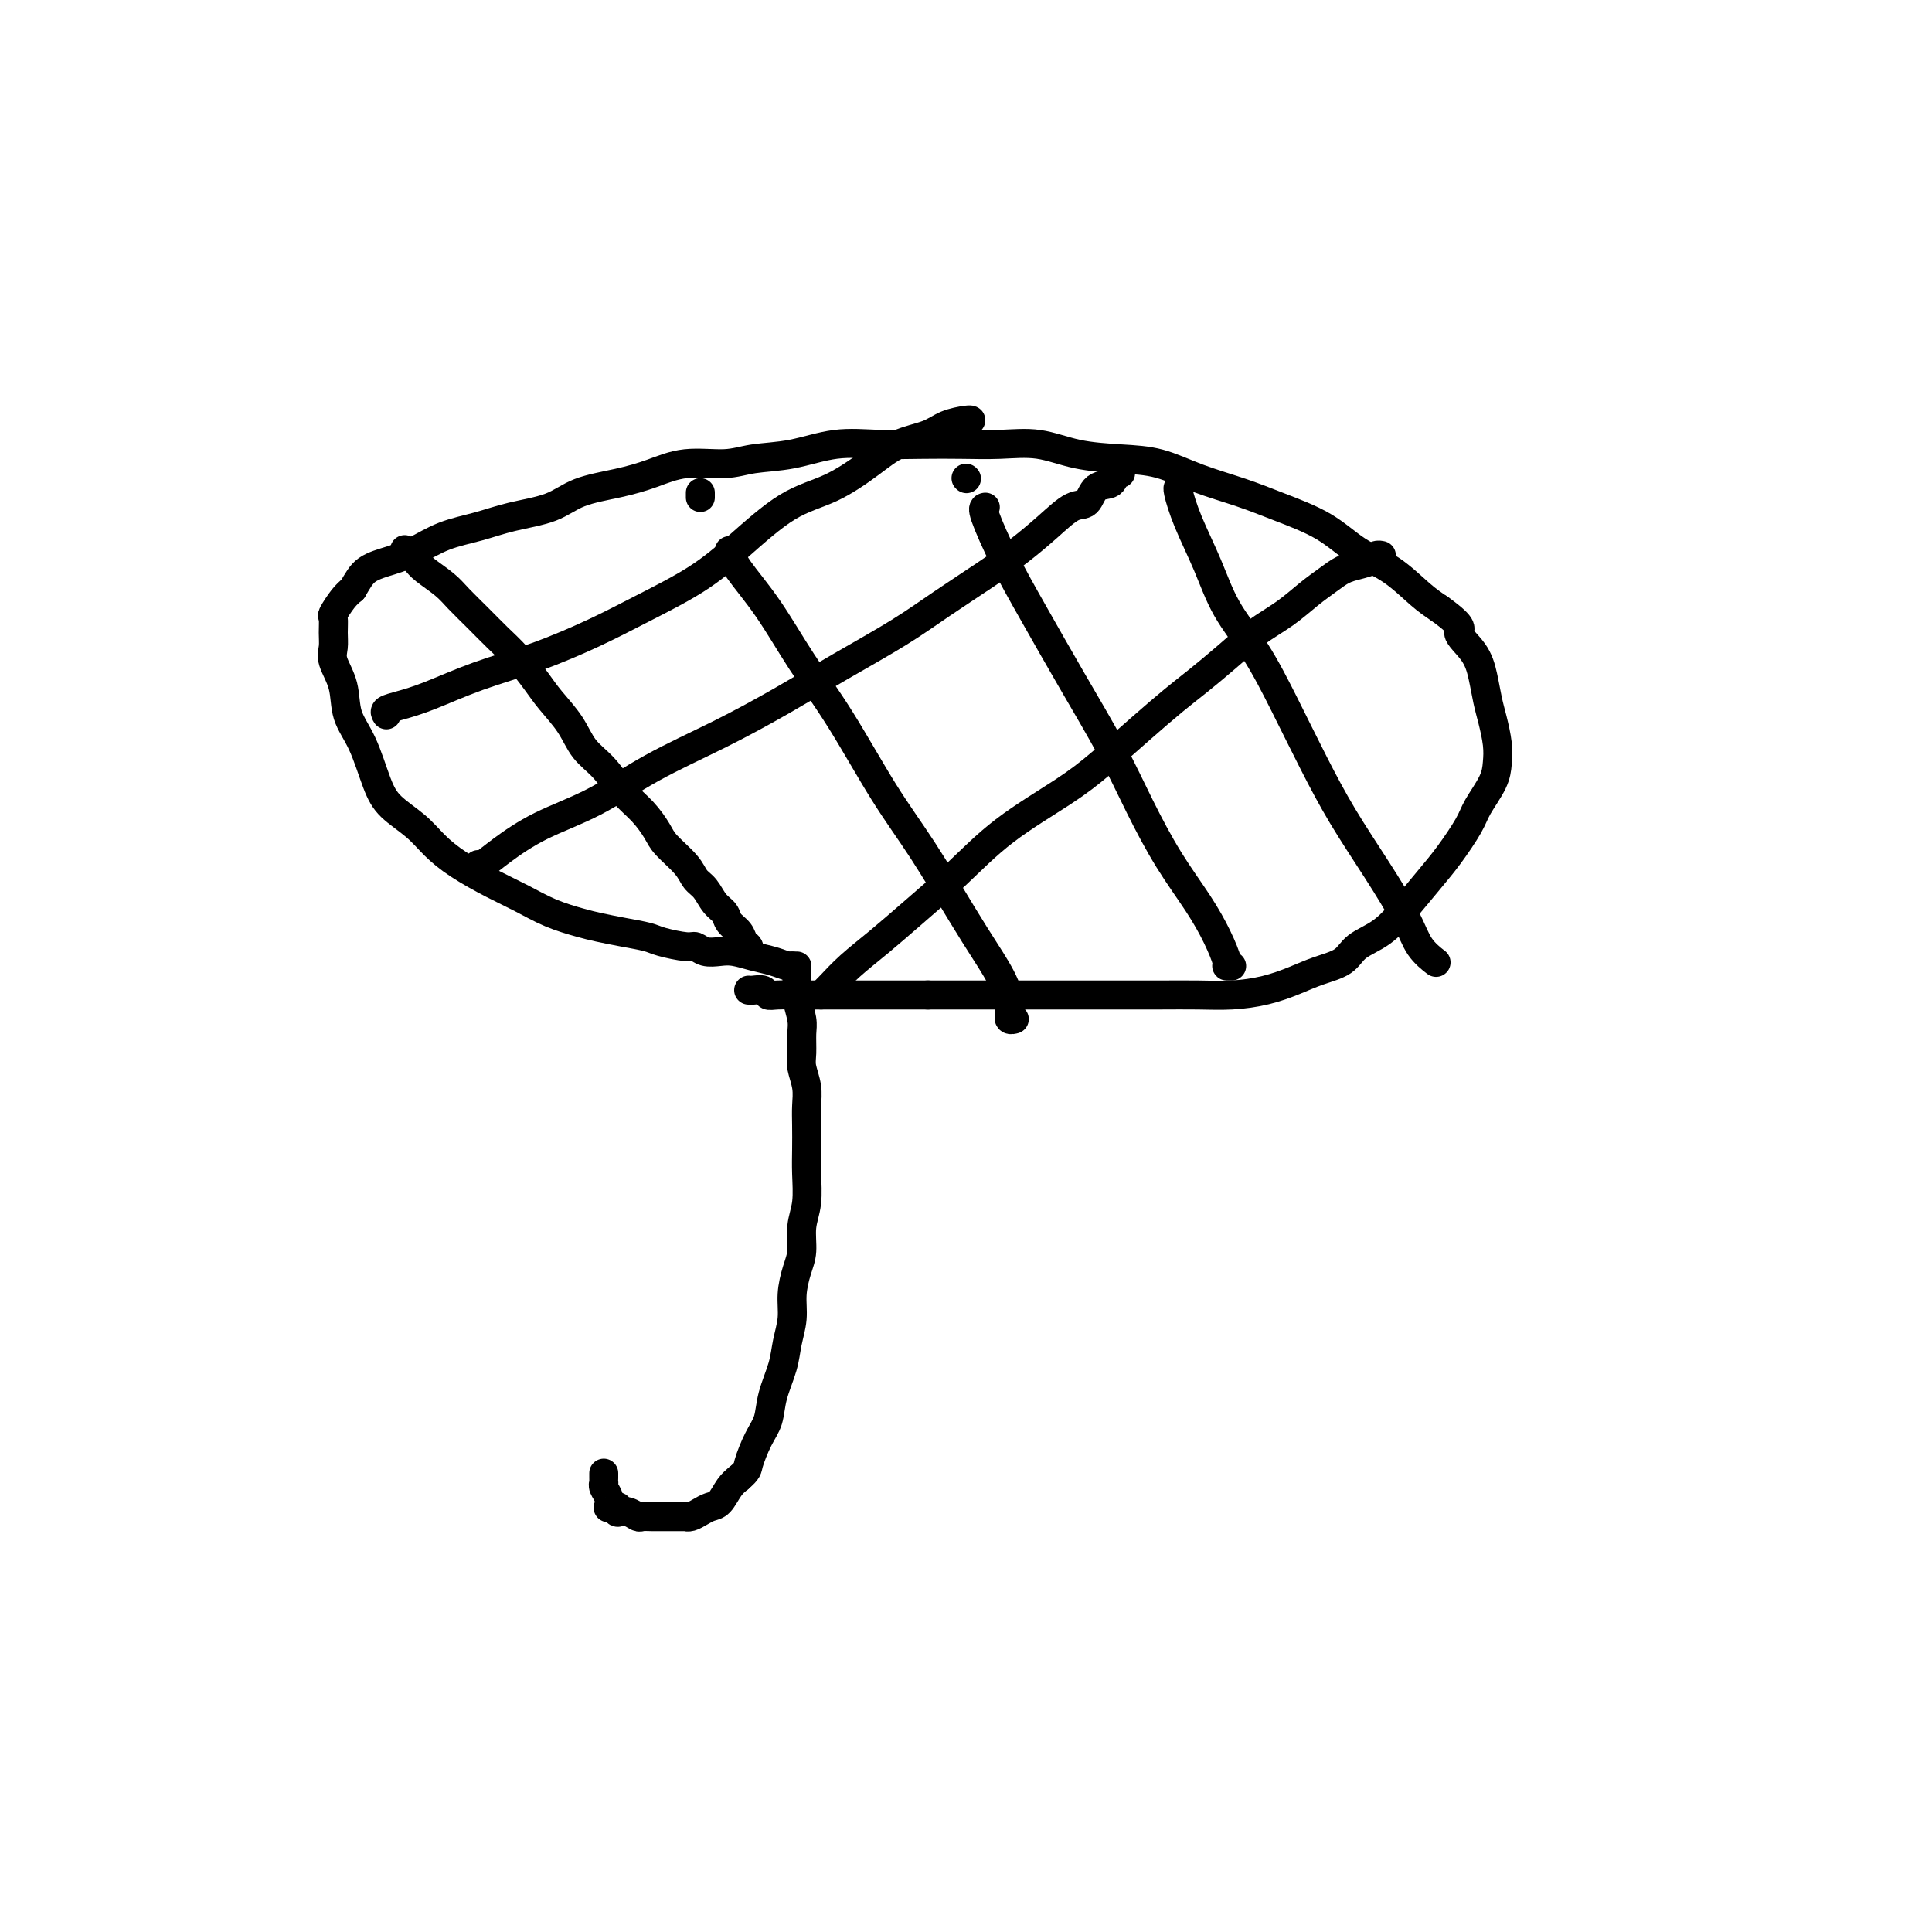 <svg viewBox='0 0 400 400' version='1.1' xmlns='http://www.w3.org/2000/svg' xmlns:xlink='http://www.w3.org/1999/xlink'><g fill='none' stroke='#000000' stroke-width='6' stroke-linecap='round' stroke-linejoin='round'><path d='M125,305c0.002,0.304 0.004,0.609 0,1c-0.004,0.391 -0.015,0.869 0,1c0.015,0.131 0.056,-0.084 0,0c-0.056,0.084 -0.208,0.468 0,1c0.208,0.532 0.777,1.213 1,2c0.223,0.787 0.099,1.679 0,2c-0.099,0.321 -0.172,0.072 0,0c0.172,-0.072 0.588,0.032 1,0c0.412,-0.032 0.821,-0.201 1,0c0.179,0.201 0.127,0.772 0,1c-0.127,0.228 -0.330,0.114 0,0c0.330,-0.114 1.191,-0.227 2,0c0.809,0.227 1.564,0.793 2,1c0.436,0.207 0.553,0.056 1,0c0.447,-0.056 1.224,-0.015 2,0c0.776,0.015 1.552,0.004 2,0c0.448,-0.004 0.567,-0.000 1,0c0.433,0.000 1.180,-0.003 2,0c0.820,0.003 1.714,0.011 2,0c0.286,-0.011 -0.037,-0.043 0,0c0.037,0.043 0.432,0.159 1,0c0.568,-0.159 1.307,-0.595 2,-1c0.693,-0.405 1.340,-0.779 2,-1c0.660,-0.221 1.331,-0.290 2,-1c0.669,-0.710 1.334,-2.060 2,-3c0.666,-0.940 1.333,-1.470 2,-2'/><path d='M153,306c1.909,-1.663 1.681,-1.819 2,-3c0.319,-1.181 1.184,-3.385 2,-5c0.816,-1.615 1.582,-2.640 2,-4c0.418,-1.360 0.490,-3.055 1,-5c0.510,-1.945 1.460,-4.141 2,-6c0.540,-1.859 0.671,-3.381 1,-5c0.329,-1.619 0.858,-3.335 1,-5c0.142,-1.665 -0.102,-3.279 0,-5c0.102,-1.721 0.549,-3.548 1,-5c0.451,-1.452 0.905,-2.530 1,-4c0.095,-1.470 -0.171,-3.334 0,-5c0.171,-1.666 0.778,-3.134 1,-5c0.222,-1.866 0.061,-4.130 0,-6c-0.061,-1.870 -0.020,-3.348 0,-5c0.020,-1.652 0.020,-3.480 0,-5c-0.020,-1.520 -0.058,-2.732 0,-4c0.058,-1.268 0.213,-2.592 0,-4c-0.213,-1.408 -0.793,-2.899 -1,-4c-0.207,-1.101 -0.041,-1.810 0,-3c0.041,-1.190 -0.041,-2.860 0,-4c0.041,-1.140 0.207,-1.749 0,-3c-0.207,-1.251 -0.788,-3.143 -1,-4c-0.212,-0.857 -0.057,-0.677 0,-1c0.057,-0.323 0.015,-1.148 0,-2c-0.015,-0.852 -0.004,-1.731 0,-2c0.004,-0.269 0.001,0.072 0,0c-0.001,-0.072 -0.000,-0.558 0,-1c0.000,-0.442 0.000,-0.841 0,-1c-0.000,-0.159 -0.000,-0.080 0,0'/><path d='M164,200c0.000,0.000 0.100,0.100 0.1,0.1'/><path d='M164,200c0.000,0.000 0.100,0.100 0.1,0.1'/><path d='M164.1,200.1c-0.102,0.042 -0.407,0.095 -1.1,-0.1c-0.693,-0.195 -1.775,-0.640 -3,-1c-1.225,-0.360 -2.594,-0.636 -4,-1c-1.406,-0.364 -2.849,-0.815 -4,-1c-1.151,-0.185 -2.010,-0.105 -3,0c-0.990,0.105 -2.111,0.235 -3,0c-0.889,-0.235 -1.545,-0.837 -2,-1c-0.455,-0.163 -0.709,0.111 -2,0c-1.291,-0.111 -3.621,-0.606 -5,-1c-1.379,-0.394 -1.809,-0.685 -3,-1c-1.191,-0.315 -3.142,-0.654 -5,-1c-1.858,-0.346 -3.621,-0.700 -5,-1c-1.379,-0.300 -2.374,-0.548 -4,-1c-1.626,-0.452 -3.884,-1.110 -6,-2c-2.116,-0.890 -4.091,-2.012 -6,-3c-1.909,-0.988 -3.754,-1.842 -6,-3c-2.246,-1.158 -4.894,-2.620 -7,-4c-2.106,-1.380 -3.669,-2.679 -5,-4c-1.331,-1.321 -2.430,-2.666 -4,-4c-1.570,-1.334 -3.610,-2.659 -5,-4c-1.390,-1.341 -2.131,-2.698 -3,-5c-0.869,-2.302 -1.865,-5.550 -3,-8c-1.135,-2.450 -2.409,-4.101 -3,-6c-0.591,-1.899 -0.498,-4.047 -1,-6c-0.502,-1.953 -1.600,-3.712 -2,-5c-0.400,-1.288 -0.101,-2.106 0,-3c0.101,-0.894 0.005,-1.864 0,-3c-0.005,-1.136 0.081,-2.439 0,-3c-0.081,-0.561 -0.330,-0.382 0,-1c0.330,-0.618 1.237,-2.034 2,-3c0.763,-0.966 1.381,-1.483 2,-2'/><path d='M73,122c1.057,-1.734 1.698,-3.069 3,-4c1.302,-0.931 3.265,-1.457 5,-2c1.735,-0.543 3.244,-1.103 5,-2c1.756,-0.897 3.761,-2.131 6,-3c2.239,-0.869 4.712,-1.374 7,-2c2.288,-0.626 4.392,-1.375 7,-2c2.608,-0.625 5.720,-1.128 8,-2c2.280,-0.872 3.729,-2.114 6,-3c2.271,-0.886 5.364,-1.418 8,-2c2.636,-0.582 4.817,-1.215 7,-2c2.183,-0.785 4.370,-1.720 7,-2c2.630,-0.280 5.705,0.097 8,0c2.295,-0.097 3.812,-0.667 6,-1c2.188,-0.333 5.047,-0.429 8,-1c2.953,-0.571 5.998,-1.617 9,-2c3.002,-0.383 5.959,-0.105 9,0c3.041,0.105 6.165,0.035 9,0c2.835,-0.035 5.382,-0.034 8,0c2.618,0.034 5.306,0.102 8,0c2.694,-0.102 5.392,-0.372 8,0c2.608,0.372 5.126,1.387 8,2c2.874,0.613 6.106,0.824 9,1c2.894,0.176 5.451,0.317 8,1c2.549,0.683 5.088,1.908 8,3c2.912,1.092 6.195,2.051 9,3c2.805,0.949 5.131,1.889 8,3c2.869,1.111 6.280,2.394 9,4c2.720,1.606 4.750,3.533 7,5c2.250,1.467 4.721,2.472 7,4c2.279,1.528 4.365,3.579 6,5c1.635,1.421 2.817,2.210 4,3'/><path d='M298,126c5.858,4.201 4.003,4.205 4,5c-0.003,0.795 1.845,2.383 3,4c1.155,1.617 1.616,3.265 2,5c0.384,1.735 0.690,3.558 1,5c0.310,1.442 0.623,2.504 1,4c0.377,1.496 0.819,3.426 1,5c0.181,1.574 0.103,2.791 0,4c-0.103,1.209 -0.231,2.411 -1,4c-0.769,1.589 -2.179,3.565 -3,5c-0.821,1.435 -1.054,2.331 -2,4c-0.946,1.669 -2.606,4.112 -4,6c-1.394,1.888 -2.521,3.219 -4,5c-1.479,1.781 -3.311,4.010 -5,6c-1.689,1.990 -3.233,3.740 -5,5c-1.767,1.260 -3.755,2.029 -5,3c-1.245,0.971 -1.748,2.145 -3,3c-1.252,0.855 -3.252,1.392 -5,2c-1.748,0.608 -3.243,1.287 -5,2c-1.757,0.713 -3.774,1.459 -6,2c-2.226,0.541 -4.660,0.877 -7,1c-2.340,0.123 -4.587,0.033 -7,0c-2.413,-0.033 -4.994,-0.009 -8,0c-3.006,0.009 -6.438,0.002 -9,0c-2.562,-0.002 -4.255,-0.001 -6,0c-1.745,0.001 -3.541,0.000 -5,0c-1.459,-0.000 -2.582,-0.000 -4,0c-1.418,0.000 -3.131,0.000 -5,0c-1.869,-0.000 -3.893,-0.000 -6,0c-2.107,0.000 -4.298,0.000 -6,0c-1.702,-0.000 -2.915,-0.000 -4,0c-1.085,0.000 -2.043,0.000 -3,0'/><path d='M192,206c-9.975,-0.000 -3.412,-0.000 -1,0c2.412,0.000 0.675,0.000 0,0c-0.675,-0.000 -0.287,-0.000 -1,0c-0.713,0.000 -2.527,0.000 -4,0c-1.473,-0.000 -2.604,-0.000 -4,0c-1.396,0.000 -3.057,0.001 -5,0c-1.943,-0.001 -4.169,-0.004 -6,0c-1.831,0.004 -3.268,0.015 -5,0c-1.732,-0.015 -3.760,-0.057 -5,0c-1.240,0.057 -1.691,0.211 -2,0c-0.309,-0.211 -0.474,-0.789 -1,-1c-0.526,-0.211 -1.411,-0.057 -2,0c-0.589,0.057 -0.883,0.016 -1,0c-0.117,-0.016 -0.059,-0.008 0,0'/><path d='M84,114c-0.194,-0.185 -0.387,-0.371 0,0c0.387,0.371 1.355,1.298 2,2c0.645,0.702 0.966,1.177 2,2c1.034,0.823 2.782,1.993 4,3c1.218,1.007 1.905,1.851 3,3c1.095,1.149 2.599,2.602 4,4c1.401,1.398 2.700,2.739 4,4c1.300,1.261 2.601,2.441 4,4c1.399,1.559 2.894,3.497 4,5c1.106,1.503 1.821,2.572 3,4c1.179,1.428 2.822,3.213 4,5c1.178,1.787 1.891,3.574 3,5c1.109,1.426 2.613,2.491 4,4c1.387,1.509 2.658,3.460 4,5c1.342,1.540 2.754,2.668 4,4c1.246,1.332 2.326,2.870 3,4c0.674,1.130 0.943,1.854 2,3c1.057,1.146 2.903,2.716 4,4c1.097,1.284 1.445,2.283 2,3c0.555,0.717 1.318,1.150 2,2c0.682,0.850 1.282,2.115 2,3c0.718,0.885 1.555,1.389 2,2c0.445,0.611 0.497,1.330 1,2c0.503,0.670 1.455,1.290 2,2c0.545,0.710 0.682,1.510 1,2c0.318,0.490 0.816,0.670 1,1c0.184,0.330 0.052,0.808 0,1c-0.052,0.192 -0.026,0.096 0,0'/><path d='M145,102c0.000,0.417 0.000,0.833 0,1c0.000,0.167 0.000,0.083 0,0'/><path d='M151,114c0.329,1.048 0.658,2.097 2,4c1.342,1.903 3.696,4.662 6,8c2.304,3.338 4.559,7.255 7,11c2.441,3.745 5.068,7.318 8,12c2.932,4.682 6.169,10.474 9,15c2.831,4.526 5.256,7.786 8,12c2.744,4.214 5.806,9.382 8,13c2.194,3.618 3.520,5.688 5,8c1.480,2.312 3.115,4.868 4,7c0.885,2.132 1.021,3.839 1,5c-0.021,1.161 -0.198,1.774 0,2c0.198,0.226 0.771,0.065 1,0c0.229,-0.065 0.115,-0.032 0,0'/><path d='M200,99c0.000,0.000 0.100,0.100 0.1,0.1'/><path d='M204,105c-0.321,0.071 -0.643,0.142 0,2c0.643,1.858 2.249,5.504 4,9c1.751,3.496 3.646,6.844 6,11c2.354,4.156 5.168,9.120 8,14c2.832,4.880 5.682,9.675 8,14c2.318,4.325 4.103,8.178 6,12c1.897,3.822 3.905,7.613 6,11c2.095,3.387 4.278,6.372 6,9c1.722,2.628 2.984,4.900 4,7c1.016,2.100 1.788,4.027 2,5c0.212,0.973 -0.135,0.993 0,1c0.135,0.007 0.753,0.002 1,0c0.247,-0.002 0.124,-0.001 0,0'/><path d='M244,101c0.034,0.011 0.068,0.023 0,0c-0.068,-0.023 -0.239,-0.079 0,1c0.239,1.079 0.887,3.294 2,6c1.113,2.706 2.691,5.903 4,9c1.309,3.097 2.350,6.095 4,9c1.650,2.905 3.909,5.718 6,9c2.091,3.282 4.013,7.034 6,11c1.987,3.966 4.040,8.147 6,12c1.960,3.853 3.829,7.380 6,11c2.171,3.620 4.645,7.335 7,11c2.355,3.665 4.590,7.281 6,10c1.410,2.719 1.995,4.540 3,6c1.005,1.460 2.430,2.560 3,3c0.570,0.440 0.285,0.220 0,0'/><path d='M80,148c-0.219,-0.344 -0.437,-0.688 0,-1c0.437,-0.312 1.531,-0.592 3,-1c1.469,-0.408 3.315,-0.943 6,-2c2.685,-1.057 6.211,-2.637 10,-4c3.789,-1.363 7.843,-2.510 12,-4c4.157,-1.490 8.419,-3.323 12,-5c3.581,-1.677 6.482,-3.199 10,-5c3.518,-1.801 7.654,-3.881 11,-6c3.346,-2.119 5.901,-4.276 9,-7c3.099,-2.724 6.741,-6.014 10,-8c3.259,-1.986 6.135,-2.668 9,-4c2.865,-1.332 5.720,-3.313 8,-5c2.280,-1.687 3.984,-3.079 6,-4c2.016,-0.921 4.344,-1.371 6,-2c1.656,-0.629 2.640,-1.437 4,-2c1.360,-0.563 3.097,-0.882 4,-1c0.903,-0.118 0.972,-0.034 1,0c0.028,0.034 0.014,0.017 0,0'/><path d='M99,179c0.143,0.217 0.285,0.433 1,0c0.715,-0.433 2.002,-1.517 4,-3c1.998,-1.483 4.707,-3.367 8,-5c3.293,-1.633 7.169,-3.015 11,-5c3.831,-1.985 7.618,-4.574 12,-7c4.382,-2.426 9.361,-4.688 14,-7c4.639,-2.312 8.938,-4.673 13,-7c4.062,-2.327 7.887,-4.621 12,-7c4.113,-2.379 8.514,-4.845 12,-7c3.486,-2.155 6.057,-4.000 9,-6c2.943,-2.000 6.259,-4.155 9,-6c2.741,-1.845 4.907,-3.381 7,-5c2.093,-1.619 4.112,-3.322 6,-5c1.888,-1.678 3.643,-3.333 5,-4c1.357,-0.667 2.315,-0.347 3,-1c0.685,-0.653 1.098,-2.280 2,-3c0.902,-0.720 2.293,-0.533 3,-1c0.707,-0.467 0.729,-1.587 1,-2c0.271,-0.413 0.792,-0.118 1,0c0.208,0.118 0.104,0.059 0,0'/><path d='M170,206c0.533,-0.508 1.066,-1.017 2,-2c0.934,-0.983 2.270,-2.441 4,-4c1.730,-1.559 3.854,-3.221 6,-5c2.146,-1.779 4.314,-3.677 7,-6c2.686,-2.323 5.889,-5.071 9,-8c3.111,-2.929 6.131,-6.041 10,-9c3.869,-2.959 8.588,-5.767 12,-8c3.412,-2.233 5.517,-3.891 8,-6c2.483,-2.109 5.345,-4.668 8,-7c2.655,-2.332 5.104,-4.437 7,-6c1.896,-1.563 3.238,-2.585 5,-4c1.762,-1.415 3.945,-3.222 6,-5c2.055,-1.778 3.981,-3.527 6,-5c2.019,-1.473 4.129,-2.671 6,-4c1.871,-1.329 3.503,-2.790 5,-4c1.497,-1.210 2.859,-2.170 4,-3c1.141,-0.830 2.061,-1.529 3,-2c0.939,-0.471 1.898,-0.715 3,-1c1.102,-0.285 2.347,-0.613 3,-1c0.653,-0.387 0.714,-0.835 1,-1c0.286,-0.165 0.796,-0.047 1,0c0.204,0.047 0.102,0.024 0,0'/></g>
</svg>